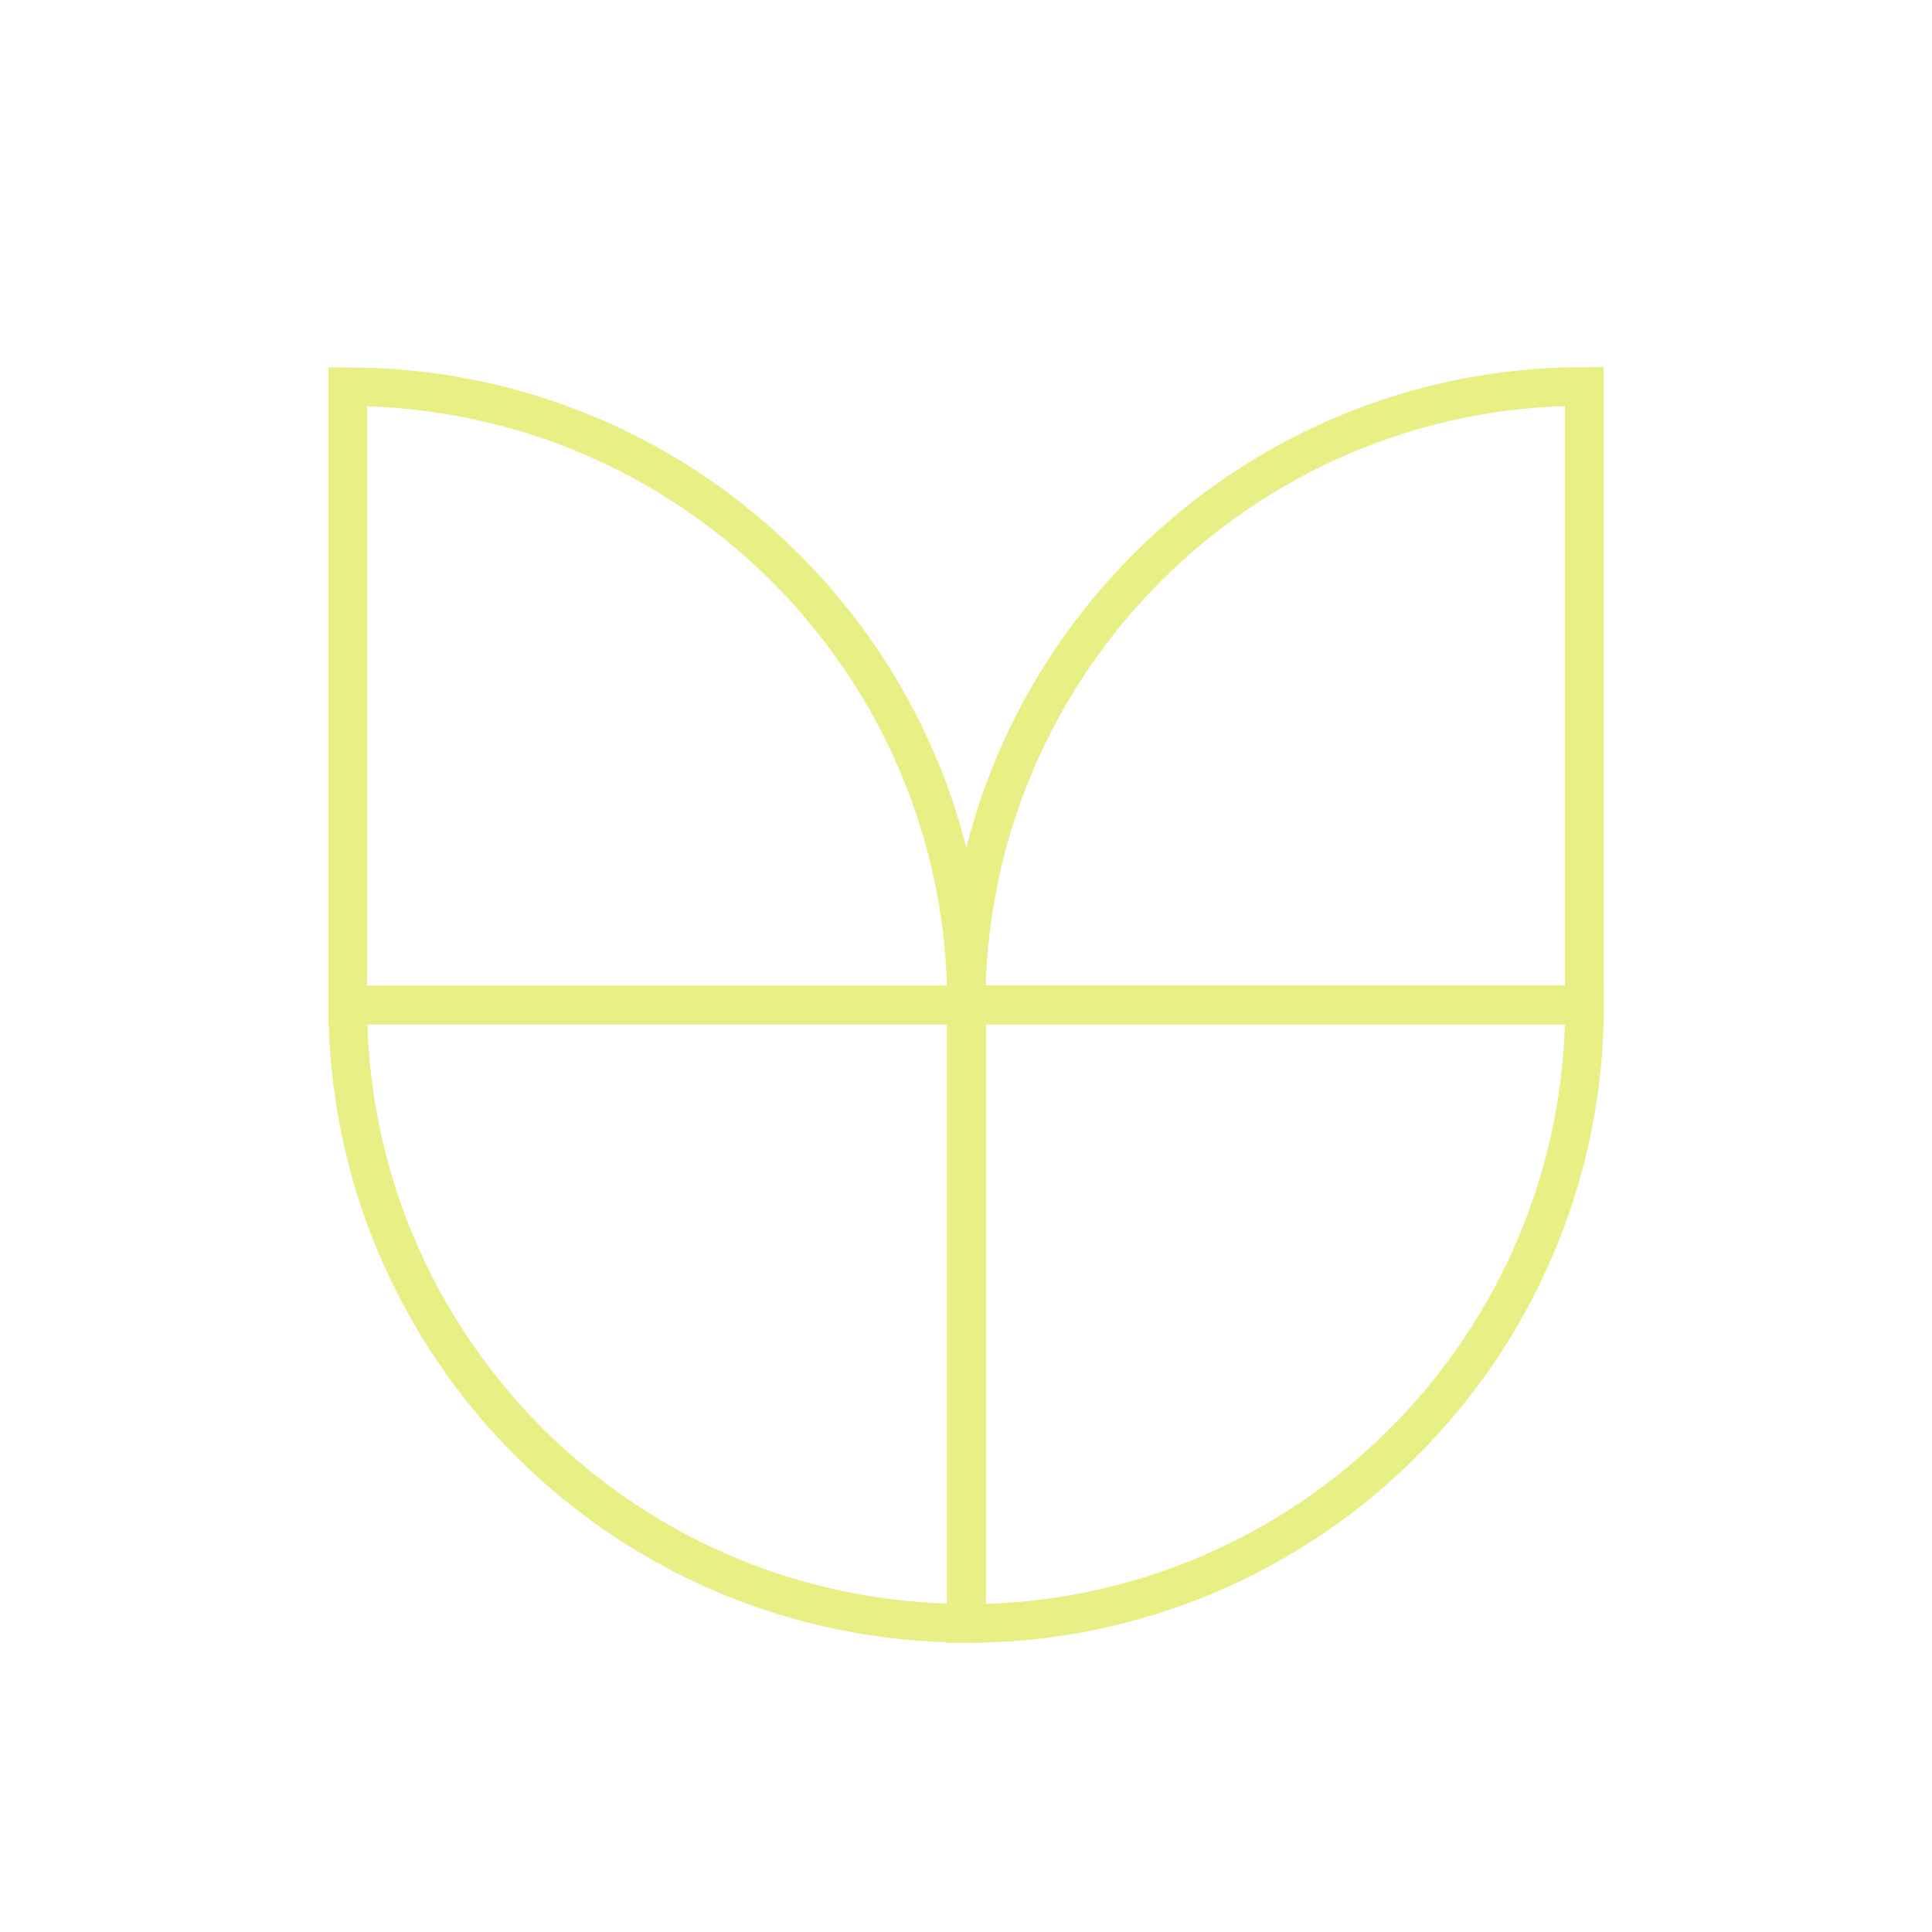 <svg width="100" height="100" viewBox="0 0 100 100" fill="none" xmlns="http://www.w3.org/2000/svg">
<path d="M50.032 84.017L50.032 52.017L18 52.017C18 69.69 32.341 84.017 50.032 84.017V84.017Z" stroke="#E8EF84" stroke-width="2" stroke-miterlimit="10"/>
<path d="M18.001 20.017L18.001 52.017L50.033 52.017C50.033 34.343 35.692 20.017 18.001 20.017V20.017Z" stroke="#E8EF84" stroke-width="2" stroke-miterlimit="10"/>
<path d="M50.001 52.032L82.001 52.032L82.001 20C64.327 20 50.001 34.341 50.001 52.032V52.032Z" stroke="#E8EF84" stroke-width="2" stroke-miterlimit="10"/>
<path d="M82.017 52.001L50.017 52.001L50.017 84.033C67.69 84.033 82.017 69.692 82.017 52.001V52.001Z" stroke="#E8EF84" stroke-width="2" stroke-miterlimit="10"/>
</svg>
